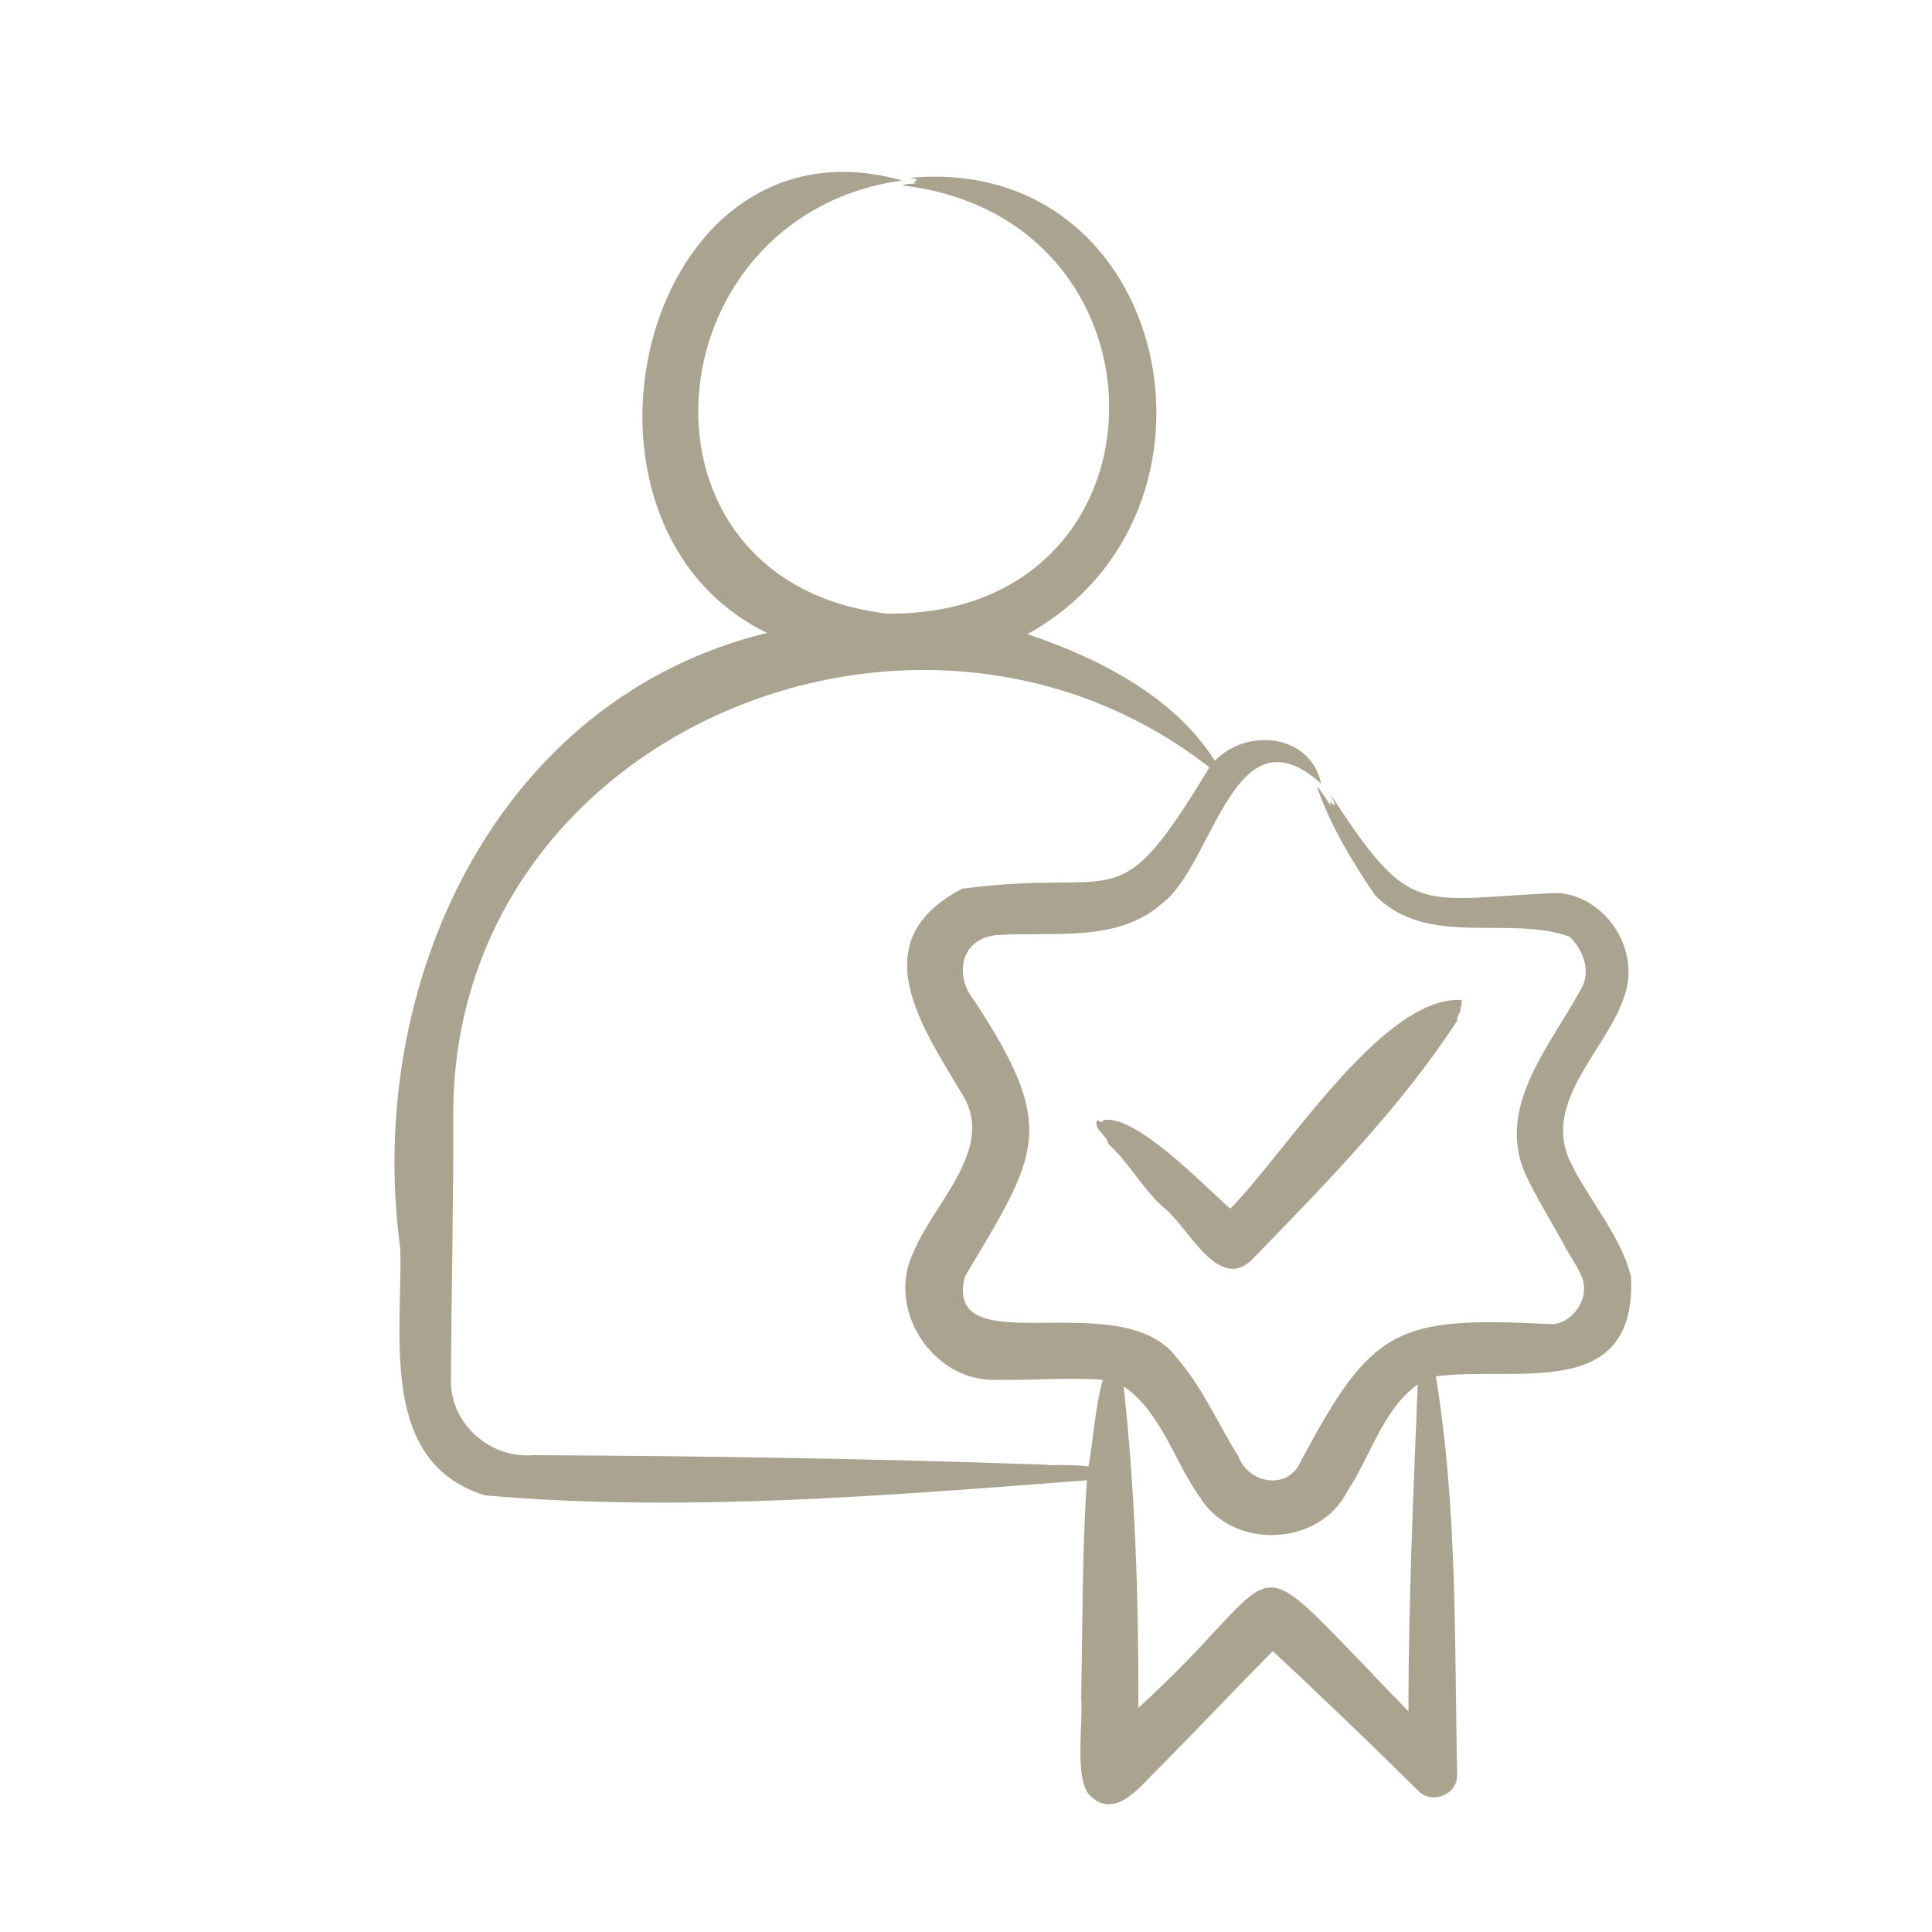 <svg xmlns="http://www.w3.org/2000/svg" viewBox="0 0 500 500"><defs><style>      .cls-1 {        fill: #aaa390;      }    </style></defs><g><g id="Layer_1"><path class="cls-1" d="M422,330.1c-2.4-10-11-19.9-15.4-29-8.2-16.2,10.2-30,14.2-44.6,3.2-11.6-5.6-24.6-17.7-25.4-36,1.5-37.7,7-58.6-25.3.2.8,1,1.9,1,2.6-1-.4-1.8-1.8-1,.3-1.2-1.7-2.3-3.7-3.7-5.2,3.4,10,9.1,19.4,15,28.1,13.5,13.9,34.5,5.1,50.4,10.8,3.8,3.7,5.8,9.5,2.6,14.2-7.8,14.3-21.6,29.9-14.1,47.1,2.2,5,7.3,13.4,10,18.3,1.1,2.4,4.4,6.8,5,9.5,1.3,5-2.7,10.8-7.9,11.2-40.9-2.1-46.8.7-66,37.1-4.2,5.8-13,3.5-15.3-2.9-5.3-8.4-9.2-17.7-15.8-25.3-14.2-19.7-60.8,2.1-55-21.2,19-31.9,24.2-38.2,2.6-71.2-5.5-6.6-3.8-16.3,5.6-17.2,14.5-1,31.4,2.2,43.1-8.4,13.2-10.3,18.4-51.1,40.9-30.8-2.7-12.8-19.1-14.6-27.5-5.9-10.5-16.7-30.2-26.6-48.5-32.8,56.8-31.4,37.4-124.1-30.2-118.1.5.3,1.2.1,1.6.5-.4.6-1.5.6-.2,1-1.2.1-2.5,0-3.6.5,72.7,8.4,71.4,111.7-4,110.8-69.6-8.3-61.6-103,4-112.1-67.4-18.9-93.1,88.8-35,117.1-70.5,17.2-104.2,91.6-94.9,159.4.6,22.5-5.7,55.2,21.9,63.8,51.4,4.5,104.3,0,155.8-3.9-1.3,18.7-1.1,37.8-1.5,56.5.6,5.9-1.9,21,2.3,25.1,6.7,6.6,13.4-3,18-7.3,9.4-9.5,20-20.7,29.3-30.1,12.1,11.3,25.9,24.5,37.7,36.2,3.5,3.6,10.2.9,10-4.2-.7-34.4.1-69-5.5-103.1,20.8-2.8,52.2,6.9,50.5-26.2h0ZM271.4,379.1c-44.2-1.6-89.1-2.3-133.5-2.5-10.9.9-21.1-7.9-21.2-18.9.1-22.2.7-47.5.6-69.6.2-98.4,120.5-148.3,195.7-89.5-24.5,40.4-22,25.8-64,31.4-26.1,13.6-10.4,35.7.4,53.8,8,13.8-8,27.9-12.9,40.1-7.4,14.7,4.8,33.7,21.2,33.2,8.8.2,18.9-.7,27.7,0-2,7.3-2.4,15-3.7,22.4-3.4-.4-6.9-.4-10.3-.3h0ZM355.4,433.4c-34.2-35.2-21.9-26.8-60.8,8.6.1-27.8-.8-55.7-3.8-83.2,9.7,6.6,13.1,19.4,19.8,28.8,8.5,13.6,30.9,12.7,38.1-1.7,6-9,9.2-21.2,18.2-27.6-1.1,27.9-2.4,56.4-2.4,84.6-1.1-1.1-7.9-8.2-9.2-9.5h0ZM378.3,258.8c0,.4-.2.7,0,1.2,0,.4-.5.6-.3,1.1,0,1.2-1.1,1.8-.9,3.1-14.7,22.5-33.9,42-52.6,61.3-9.1,9.8-16.9-8.2-23.5-13.1-5.4-4.9-8.8-11.5-14.2-16.4-.3-2.3-3.5-3.3-3-6,.6,0,.9.3,1.4.5-.2-.5.4-.4.7-.7,8.5-.9,25,16.4,32.5,23,14-14,39.5-55.3,59.9-54h0Z"></path></g></g></svg>